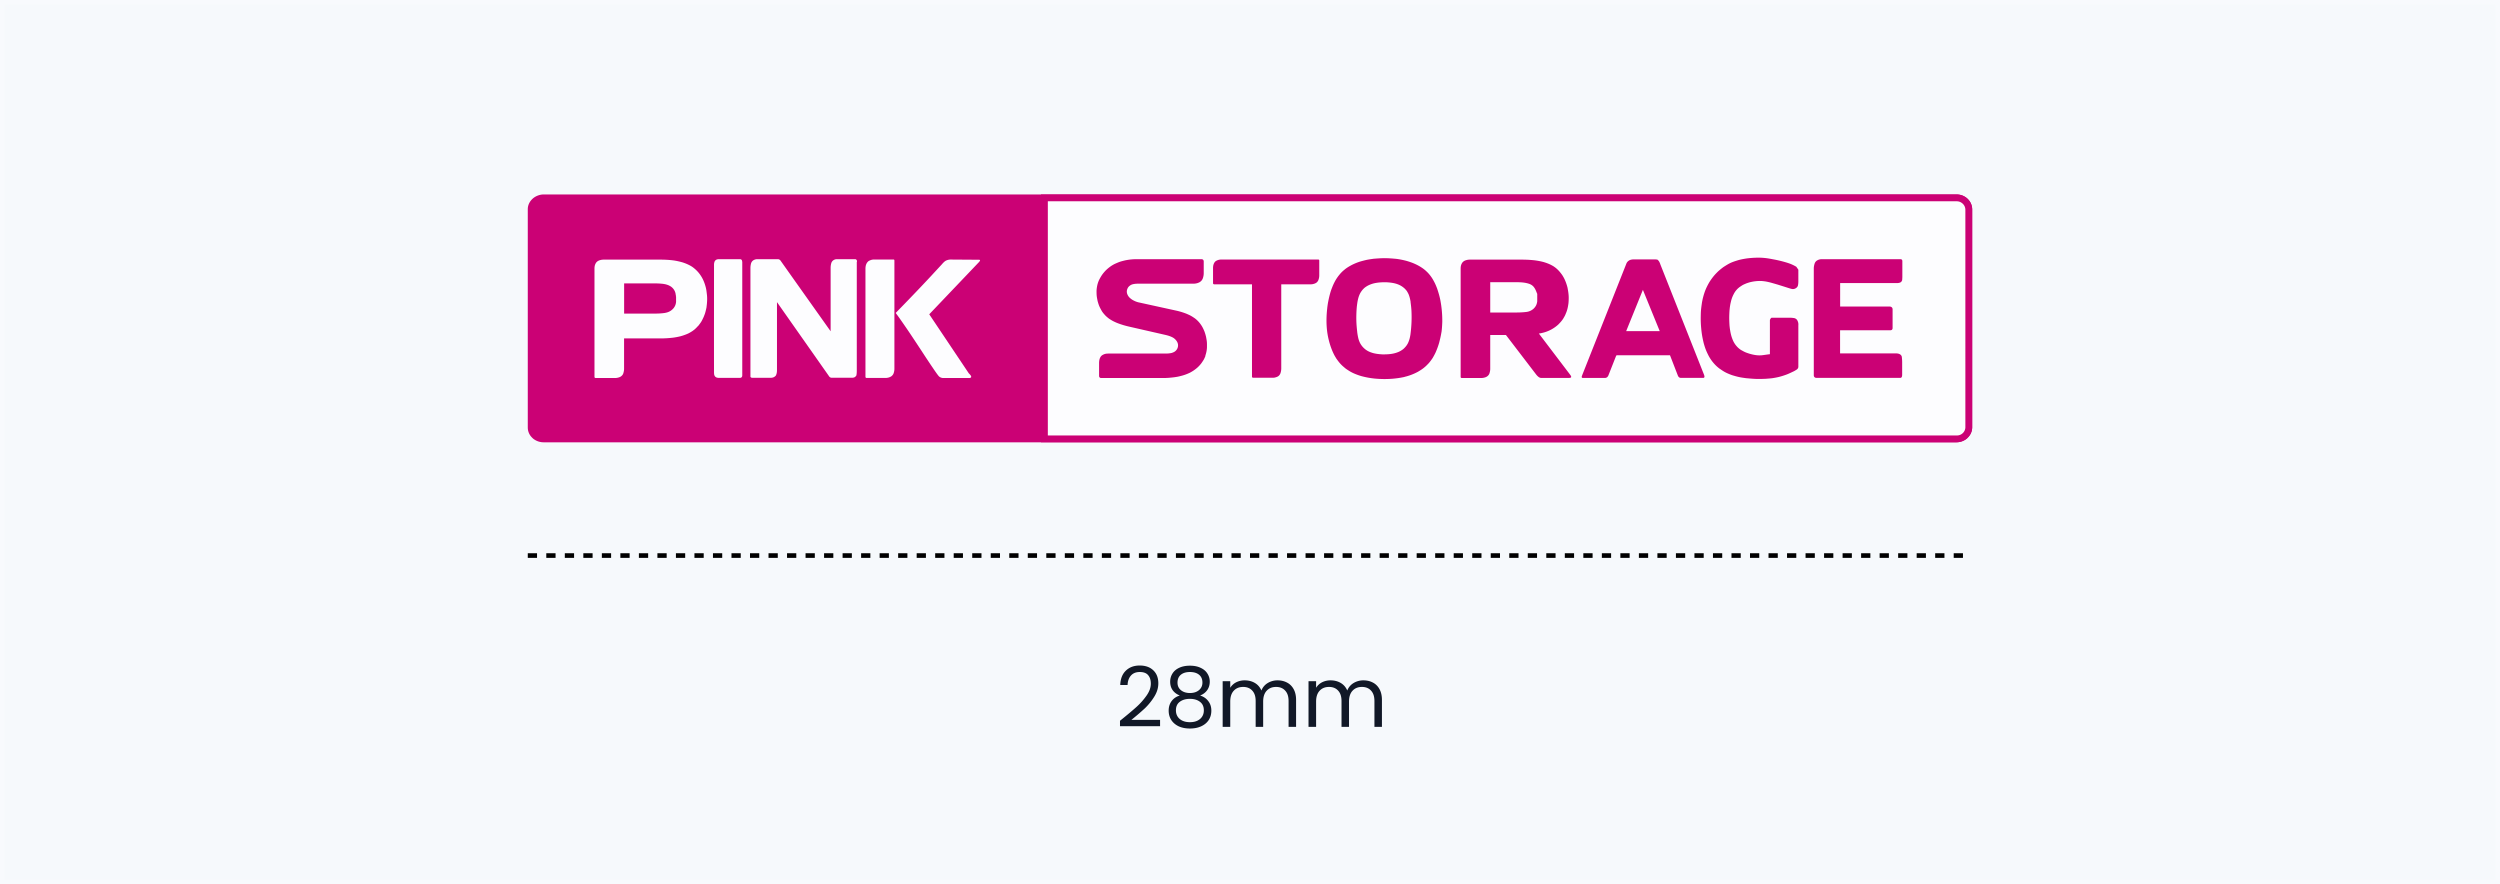 <svg xmlns="http://www.w3.org/2000/svg" width="540" height="191" fill="none" viewBox="0 0 540 191"><path fill="#F6F9FC" d="M0 0h540v191H0z"/><path stroke="#fff" stroke-opacity=".2" d="M.5.5h539v190H.5z"/><path fill="#CB0175" fill-rule="evenodd" d="M114 45.202c0-.48.109-.958.383-1.45.082-.151.178-.288.287-.425.11-.137.219-.26.356-.383.123-.123.274-.233.411-.328a3.8 3.8 0 0 1 1.491-.575 3.6 3.6 0 0 1 .547-.041h305.049c.52 0 1.054.096 1.574.342a5 5 0 0 1 .465.26q.225.144.41.328c.124.123.247.247.356.383a3.05 3.05 0 0 1 .657 1.889v47.136c0 .478-.11.957-.383 1.45-.082.15-.178.287-.288.424s-.232.26-.355.383a3 3 0 0 1-.411.329 3.8 3.8 0 0 1-1.491.574 3.6 3.6 0 0 1-.548.041H117.462a3.64 3.64 0 0 1-2.039-.602 2.4 2.4 0 0 1-.411-.328 5 5 0 0 1-.355-.383 3.05 3.05 0 0 1-.657-1.888z" clip-rule="evenodd"/><path fill="#CB0175" fill-rule="evenodd" d="M224.855 42h197.738c.493 0 .999.082 1.505.315.151.068.301.164.452.26q.206.143.41.328c.124.123.247.246.343.383.109.137.205.274.287.424q.39.72.41 1.478v47.136a3.2 3.2 0 0 1-.41 1.478c-.082.15-.178.3-.287.437a5 5 0 0 1-.343.383 2.4 2.4 0 0 1-.41.329 3.3 3.3 0 0 1-1.957.575H224.855z" clip-rule="evenodd"/><path fill="#FDFDFF" fill-rule="evenodd" d="M226.332 43.477h196.274c.424 0 .862.096 1.313.493.425.397.575.834.602 1.272V92.31a1.8 1.8 0 0 1-.588 1.272c-.41.37-.862.493-1.313.48H226.332V43.49m-80.328 20.58c0-.097 0-.206-.014-.302h-.027a2.4 2.4 0 0 0-.534-1.395 2.4 2.4 0 0 0-.26-.274c-.096-.082-.191-.164-.301-.233-.178-.096-.342-.205-.533-.273-.575-.233-1.177-.301-1.779-.342a20 20 0 0 0-1.259-.041h-6.485v6.526h6.526c.753 0 1.491-.027 2.244-.137.534-.096 1.095-.246 1.669-.78.082-.082.164-.164.246-.26.343-.437.493-.889.534-1.354v-1.136m4.775 6.308a9 9 0 0 1-.711.725 7 7 0 0 1-.52.397 8 8 0 0 1-.944.547c-.548.246-1.095.438-1.656.588a14 14 0 0 1-1.696.315c-.862.096-1.738.15-2.6.15h-7.881v6.582c0 .342-.069.657-.178.999a1.26 1.26 0 0 1-.397.547c-.205.178-.397.246-.616.314a3 3 0 0 1-.684.11h-4.269c-.068 0-.177-.041-.218-.123a.3.3 0 0 1-.028-.096V57.94c.014-.41.082-.834.397-1.258.26-.301.534-.41.807-.493.247-.068.507-.11.766-.11h12.315c.834 0 1.669.042 2.517.137.712.082 1.409.233 2.107.425a9.3 9.3 0 0 1 1.601.643c.192.095.37.205.547.314a7.2 7.2 0 0 1 1.3 1.15c.247.273.465.574.657.875.465.712.78 1.533.985 2.299.164.561.219 1.136.287 1.71.083.698.055 1.396-.013 2.094l-.082.698a15 15 0 0 1-.301 1.23c-.082.26-.192.507-.288.767-.164.356-.328.712-.52 1.04-.205.328-.437.63-.684.944zm9.509-13.792a.9.9 0 0 0-.109-.438.46.46 0 0 0-.356-.164h-4.624a.8.8 0 0 0-.206.028c-.095 0-.15.027-.219.054a.8.8 0 0 0-.383.315.3.3 0 0 1-.054.082.4.4 0 0 0-.041.123 2 2 0 0 0-.096.506v.383c0 7.69-.014 15.393 0 23.083.027.273.013.533.287.82.069.07.151.11.233.151.109.041.273.082.438.096h4.597a.8.8 0 0 0 .301-.055.46.46 0 0 0 .205-.246.7.7 0 0 0 .041-.233V56.571m24.779-.013v-.137c-.014-.11-.028-.205-.096-.287-.096-.11-.192-.15-.301-.15h-3.954c-.274 0-.534.068-.821.286a1.16 1.16 0 0 0-.384.589 3.8 3.8 0 0 0-.136 1.026v13.669c-3.612-5.09-7.225-10.18-10.837-15.284a.74.74 0 0 0-.369-.26c-.069-.013-.137-.027-.205-.027h-4.461c-.15 0-.315.028-.479.082q-.123.042-.205.082a1.4 1.4 0 0 0-.342.247c-.137.15-.219.3-.274.451a3.8 3.8 0 0 0-.15 1.026v23.493c0 .041.041.096.082.137a.6.6 0 0 0 .315.11h3.926c.315-.014.63-.028.972-.302.068-.055.123-.11.178-.164.219-.397.26-.82.26-1.231V65.26l11.315 16.104a.7.7 0 0 0 .479.233h4.447c.082 0 .178-.014.232-.028.123-.014.164-.04.247-.068.109-.041.205-.123.314-.247.041-.04.069-.095.11-.136.109-.48.095-.972.095-1.464V56.53m20.428-.478c-.37 0-.726.054-1.081.205-.233.096-.479.301-.712.547-.082.082-.15.164-.219.247-.78.848-1.559 1.682-2.339 2.53-.78.835-1.574 1.684-2.408 2.56a475 475 0 0 1-5.268 5.459c.383.506.752 1.012 1.108 1.532.37.52.725 1.04 1.149 1.656s.903 1.327 1.382 2.052c.958 1.437 1.916 2.9 2.874 4.365.492.739.971 1.464 1.299 1.943.329.478.479.711.63.93.164.233.315.452.424.602s.178.233.233.315c.095.123.177.232.314.355a1.4 1.4 0 0 0 .849.302h5.609c.124 0 .274 0 .397-.151.014-.027.041-.055.055-.082a1 1 0 0 0-.151-.37 3.3 3.3 0 0 0-.369-.396l-8.552-12.766 10.741-11.274c.11-.123.219-.247.233-.383 0-.055-.11-.123-.164-.123l-6.034-.042m-12.302.219s0-.11-.054-.178a.28.28 0 0 0-.178-.054h-4.214a2.3 2.3 0 0 0-.767.164c-.095.041-.178.082-.246.11a1.1 1.1 0 0 0-.274.205c-.041.04-.068.082-.109.123-.027.04-.068.082-.11.15a2.5 2.5 0 0 0-.218.52 3.2 3.2 0 0 0-.083.725v23.356s.028.178.137.22c.028 0 .069.013.096.013h4.214c.383-.028.78-.11 1.177-.383.109-.082.246-.233.328-.356a1.4 1.4 0 0 0 .137-.287c.11-.315.164-.643.164-.958V56.298" clip-rule="evenodd"/><path fill="#CB0175" fill-rule="evenodd" d="M260.346 76.835a6 6 0 0 0 .356-1.751c0-.397.014-.78-.014-1.163-.027-.383-.109-.766-.178-1.15a10 10 0 0 0-.328-1.121 9 9 0 0 0-.493-1.054 7 7 0 0 0-.451-.684 5.7 5.7 0 0 0-1.149-1.15c-.274-.191-.548-.369-.835-.533s-.588-.287-.889-.424a14.6 14.6 0 0 0-2.436-.74l-8.045-1.764a5 5 0 0 1-.753-.26c-.191-.096-.369-.178-.547-.287-.178-.11-.342-.247-.493-.37a2.1 2.1 0 0 1-.451-.547c-.301-.52-.342-1.067-.041-1.628.068-.137.164-.26.301-.384.315-.287.588-.383.876-.451a5 5 0 0 1 1.122-.096h11.807c.466 0 .931-.068 1.41-.328a1.6 1.6 0 0 0 .424-.356 1.6 1.6 0 0 0 .274-.479 3.4 3.4 0 0 0 .191-1.094v-2.586a.54.54 0 0 0-.123-.315.52.52 0 0 0-.369-.137h-13.874c-.425 0-.862.014-1.287.055-.424.04-.848.11-1.272.191-.397.096-.794.192-1.177.315-.383.137-.752.301-1.122.465a7 7 0 0 0-1.012.616 8 8 0 0 0-.903.766 8 8 0 0 0-.766.903c-.233.329-.425.67-.589.972a5.5 5.5 0 0 0-.561 1.696 6 6 0 0 0-.095.862c0 .37 0 .753.041 1.122s.123.74.191 1.095c.11.37.205.725.356 1.08.15.343.328.671.52 1.013.137.233.301.452.479.657s.355.41.561.588c.205.178.41.356.629.507.287.178.561.355.862.506.301.15.602.287.917.41.821.315 1.655.561 2.504.753l7.785 1.779c.356.082.711.177 1.067.314.246.096.493.206.725.356.082.055.164.123.247.192.26.232.437.465.561.725.164.342.191.656.123 1.012a1.6 1.6 0 0 1-.438.807c-.301.302-.63.411-.944.507-.438.096-.89.123-1.341.123h-12.342c-.314 0-.629.041-.944.178a2 2 0 0 0-.246.123 1.1 1.1 0 0 0-.274.205c-.041.041-.068.082-.109.123-.027.041-.069.082-.096.15a2 2 0 0 0-.205.52 3.2 3.2 0 0 0-.082.726v2.832c0 .096.041.192.109.287a.47.47 0 0 0 .356.137h13.34c.452 0 .917-.013 1.369-.054s.916-.082 1.313-.15a8 8 0 0 0 1.095-.22 9.7 9.7 0 0 0 2.011-.711 7.8 7.8 0 0 0 1.751-1.218 7 7 0 0 0 .698-.766c.205-.274.397-.575.575-.862q.205-.39.369-.821m24.574-20.524c0-.082 0-.205-.123-.246a.3.3 0 0 0-.11-.027h-20.975c-.369.027-.752.096-1.135.342a1 1 0 0 0-.219.205c-.028.041-.069.082-.096.137a2 2 0 0 0-.205.479 2.8 2.8 0 0 0-.082.67v3.298c0 .068.054.178.15.205.041.014.069.027.11.027h8.154v19.963c0 .068.082.191.165.205.027 0 .054.014.095.014h3.845c.397 0 .506 0 .602-.014.109 0 .205-.027.315-.055.096-.027.205-.054.273-.082.151-.055.233-.096.342-.164.137-.082.288-.233.37-.383.068-.11.123-.205.15-.315.11-.314.151-.63.165-.944V61.415h6.28c.205 0 .424-.013.629-.068.096-.028.205-.055.274-.082.137-.055.232-.096.342-.164.137-.082.287-.233.369-.37a1 1 0 0 0 .151-.315c.109-.3.164-.615.164-.93v-3.188m19.731 8.907c-.096-.575-.219-1.136-.466-1.71-.095-.192-.205-.383-.314-.575-.096-.15-.219-.287-.342-.424a3.4 3.4 0 0 0-.397-.37c-.698-.574-1.464-.834-2.203-.985a10.7 10.7 0 0 0-1.984-.177c-.588.013-1.177.04-1.779.15a5.9 5.9 0 0 0-1.792.602 6 6 0 0 0-.479.301c-.15.11-.301.233-.424.37a3.5 3.5 0 0 0-.37.424 6 6 0 0 0-.314.478c-.507.945-.63 1.943-.753 2.928a27 27 0 0 0-.096 3.284c.028.78.11 1.546.192 2.326.055.41.123.808.219 1.218.068.287.164.561.287.848.069.165.164.329.26.493a5 5 0 0 0 .329.451c.123.137.246.274.383.397s.273.247.424.342c.451.329.93.507 1.409.657.712.205 1.437.274 2.162.315 1.136 0 2.258-.041 3.407-.52q.246-.103.492-.247c.165-.095.315-.191.452-.3q.225-.165.41-.37c.124-.123.247-.274.356-.41.123-.178.246-.356.342-.548.301-.615.452-1.245.548-1.874.232-1.738.314-3.49.218-5.24a21 21 0 0 0-.164-1.601.8.8 0 0 0-.027-.192m6.663 6.554c-.109.752-.301 1.505-.492 2.258a17 17 0 0 1-.767 2.093c-.191.397-.396.78-.629 1.177-.246.369-.506.725-.794 1.067-.191.205-.383.397-.588.602a7.6 7.6 0 0 1-1.272.985c-.247.15-.493.315-.726.424a11.6 11.6 0 0 1-2.271.89c-.164.04-.328.082-.492.136-.876.192-1.752.315-2.627.383a22.4 22.4 0 0 1-3.708-.04 17.4 17.4 0 0 1-2.969-.548 13 13 0 0 1-1.752-.657 9 9 0 0 1-.807-.437c-.26-.165-.52-.329-.766-.507-.219-.178-.424-.356-.63-.533a7.4 7.4 0 0 1-1.053-1.163c-.11-.137-.205-.288-.315-.425-.15-.246-.301-.492-.438-.738a13 13 0 0 1-.588-1.286 16 16 0 0 1-.616-1.93c-.479-1.847-.588-3.735-.479-5.623.055-.821.137-1.656.274-2.477.151-.807.328-1.614.575-2.435.109-.356.246-.712.383-1.054.123-.314.26-.615.41-.916.123-.233.247-.48.397-.712.137-.233.301-.451.452-.67.164-.206.342-.425.52-.63.15-.164.314-.328.478-.479.165-.15.342-.287.52-.437.479-.37.985-.657 1.478-.917a12 12 0 0 1 1.765-.712c.479-.136.958-.26 1.45-.37.493-.095.986-.163 1.478-.232.725-.054 1.45-.11 2.176-.123.93 0 1.86.069 2.805.164a17 17 0 0 1 1.765.342c.506.123.998.288 1.491.466.533.205 1.108.465 1.642.78.328.191.643.396.944.629s.575.492.848.766a8 8 0 0 1 1.136 1.532c.164.302.342.616.479.93.15.316.273.644.396.959.274.82.52 1.642.685 2.476.301 1.56.437 3.133.424 4.693-.028.766-.069 1.533-.178 2.299zm20.687-8.388h-.027a8 8 0 0 0-.397-.957 4 4 0 0 0-.328-.493c-.315-.37-.643-.534-.985-.657-.972-.328-1.957-.342-2.942-.355h-5.459v6.553h5.459c.78 0 1.56-.027 2.353-.123a2.8 2.8 0 0 0 1.546-.697c.561-.534.726-1.054.794-1.601v-1.683m7.17 18.184c-.137.04-.26.054-.397.054h-5.884a1.02 1.02 0 0 1-.602-.219 2.8 2.8 0 0 1-.492-.492c-2.189-2.86-4.365-5.706-6.554-8.565h-3.393v7.32c0 .342-.069.657-.178.999a1.27 1.27 0 0 1-.397.547c-.205.178-.397.246-.616.314a3 3 0 0 1-.684.11h-4.269c-.068 0-.178-.041-.219-.123a.3.3 0 0 1-.027-.096V57.94c.014-.41.082-.834.397-1.258.26-.301.533-.41.807-.493.246-.068.506-.11.766-.11h11.275q1.251 0 2.503.124a14.5 14.5 0 0 1 2.108.383c.519.15 1.067.342 1.6.602.178.096.37.192.548.3.178.11.342.233.506.357.274.219.534.465.766.725.233.26.452.547.657.834.191.302.369.602.52.93.273.59.479 1.191.629 1.793.137.725.26 1.437.26 2.162 0 .41-.013.821-.055 1.231-.095.712-.232 1.437-.547 2.149-.055.15-.123.3-.191.451-.124.246-.26.479-.397.712a6 6 0 0 1-.493.656c-.178.206-.369.41-.561.602a7.64 7.64 0 0 1-3.051 1.71q-.574.165-1.149.247c2.271 2.996 4.542 5.98 6.814 8.976.082.136.177.273.164.41 0 .055-.069.137-.137.15zm19.292-10.056-3.639-8.921-3.613 8.92zm.11-14.476 9.413 23.78c.068.177.137.355.137.533 0 .082-.055.22-.151.246-.013 0-.027 0-.054.014h-4.871c-.151-.013-.301-.027-.466-.178-.095-.096-.136-.191-.191-.287l-1.71-4.42h-11.453c-.054 0-.109.028-.177.096l-1.711 4.338c-.068.11-.137.205-.232.3a.87.87 0 0 1-.466.165h-4.816c-.068 0-.123-.028-.191-.11-.069-.136.013-.273.054-.41.014-.069.041-.123.069-.192 3.16-7.977 6.321-15.953 9.482-23.944a1.34 1.34 0 0 1 .492-.643c.247-.191.507-.246.753-.287.096 0 .178-.028.274-.028h4.597c.205 0 .397.028.602.055.109.082.232.205.315.328.15.206.218.425.314.644zm29.842 13.08c0-.26-.041-.52-.165-.794-.041-.068-.068-.15-.109-.205a.9.9 0 0 0-.219-.232 1.1 1.1 0 0 0-.424-.192c-.055 0-.096-.027-.192-.027a6 6 0 0 0-.738-.055h-3.927c-.082.014-.192.137-.247.219-.068.11-.136.219-.136.342v7.32c-.643.068-1.287.191-1.916.246-.192 0-.397.014-.588 0-.602-.027-1.259-.164-1.916-.356a10 10 0 0 1-.889-.314c-.288-.123-.561-.287-.849-.438a3.5 3.5 0 0 1-.533-.383 3.6 3.6 0 0 1-.465-.452 4.5 4.5 0 0 1-.397-.506 5 5 0 0 1-.329-.56 8.4 8.4 0 0 1-.519-1.451 13.4 13.4 0 0 1-.329-2.08c-.027-.52-.055-1.04-.055-1.546 0-.52.028-1.026.055-1.546.041-.37.069-.753.137-1.122.055-.37.151-.739.233-1.095.082-.273.164-.547.273-.807s.233-.506.37-.766c.095-.164.205-.329.314-.479.124-.15.247-.301.383-.438.137-.137.288-.26.438-.383.247-.164.479-.328.739-.479.26-.137.534-.246.794-.356.328-.11.643-.218.971-.287a8.7 8.7 0 0 1 2.053-.219c.355 0 .697.055 1.039.096.247.041.493.096.739.15.247.055.493.124.876.233s.917.26 1.437.424 1.053.329 1.395.438c.342.11.506.164.684.219.233.068.466.15.684.178.274.04.561-.027.835-.22a1.3 1.3 0 0 0 .246-.232c.069-.11.124-.219.151-.328 0-.041.014-.082.027-.15.028-.165.055-.452.055-.685v-2.558l-.438-.63a8 8 0 0 0-1.341-.657c-.328-.123-.67-.232-.999-.328-.342-.096-.67-.191-1.067-.287a25 25 0 0 0-1.245-.274c-.438-.082-.862-.164-1.259-.232a14 14 0 0 0-2.189-.192c-.725 0-1.409.041-2.121.11a16 16 0 0 0-2.202.396c-.589.178-1.177.356-1.724.602-.548.247-1.068.589-1.588.917-.314.233-.629.479-.93.739s-.575.547-.848.835c-.356.396-.684.82-.985 1.258s-.561.903-.794 1.382c-.383.766-.657 1.587-.862 2.395-.082.3-.137.615-.205.93-.082.561-.164 1.108-.219 1.67-.055.56-.055 1.121-.069 1.682a24 24 0 0 0 .288 3.845c.096.575.219 1.136.355 1.697.124.451.26.903.425 1.34s.369.862.574 1.273a8.7 8.7 0 0 0 1.464 2.052c.287.301.616.589.944.835.425.287.849.588 1.3.82.452.233.931.425 1.423.603.493.15.972.287 1.464.397.493.11.999.177 1.505.246.725.068 1.437.137 2.162.164.725.028 1.437 0 2.162-.027.479-.041.971-.069 1.45-.137.479-.069.958-.164 1.423-.274a16 16 0 0 0 1.642-.52c.534-.205 1.054-.465 1.574-.711q.308-.165.615-.37a.77.77 0 0 0 .315-.547v-9.153m22.465-13.614c0-.137.014-.26-.123-.411a.38.38 0 0 0-.246-.096h-17.035c-.232 0-.479.041-.725.137-.082.027-.15.068-.205.096a1.23 1.23 0 0 0-.602.684c-.123.37-.192.739-.192 1.108v22.987c0 .164 0 .328.178.492.137.11.288.137.424.137h18.102c.11 0 .246-.069.315-.233a1.4 1.4 0 0 0 .068-.41v-2.695c0-.397-.027-.78-.068-1.164a.78.78 0 0 0-.301-.52 1.3 1.3 0 0 0-.329-.177c-.041 0-.082-.028-.15-.041a2.8 2.8 0 0 0-.616-.055h-11.945v-4.994h10.837a.6.6 0 0 0 .328-.082c.151-.11.178-.274.178-.41v-4.078c0-.055-.014-.096-.027-.137-.028-.082-.041-.123-.096-.192-.068-.095-.192-.15-.287-.191a1.2 1.2 0 0 0-.315-.041h-10.604V61.14h12.396a1.6 1.6 0 0 0 .589-.123.7.7 0 0 0 .287-.246.8.8 0 0 0 .123-.274c0-.027 0-.054.014-.11 0-.136.027-.396.027-.601v-3.325" clip-rule="evenodd"/><path stroke="#000" stroke-dasharray="2 2" d="M114 120h312"/><path fill="#111827" d="M241.918 155.686q2.286-1.836 3.582-3.006a14.7 14.7 0 0 0 2.178-2.466q.9-1.296.9-2.538 0-1.17-.576-1.836-.558-.684-1.818-.684-1.224 0-1.908.774-.666.756-.72 2.034h-1.584q.072-2.016 1.224-3.114t2.97-1.098q1.854 0 2.934 1.026 1.098 1.026 1.098 2.826 0 1.494-.9 2.916a13 13 0 0 1-2.016 2.484 53 53 0 0 1-2.898 2.484h6.192v1.368h-8.658zm12.928-5.454q-1.008-.396-1.548-1.152t-.54-1.836q0-.972.486-1.746.486-.792 1.44-1.242.972-.468 2.34-.468t2.322.468q.972.45 1.458 1.242a3.13 3.13 0 0 1 .504 1.746q0 1.044-.558 1.836-.558.774-1.53 1.152 1.116.342 1.764 1.206.666.846.666 2.052 0 1.17-.576 2.052-.576.864-1.638 1.35-1.044.468-2.412.468t-2.412-.468q-1.026-.486-1.602-1.35-.576-.882-.576-2.052 0-1.206.648-2.07t1.764-1.188m4.878-2.79q0-1.098-.72-1.692t-1.98-.594q-1.242 0-1.962.594t-.72 1.71q0 1.008.738 1.62.756.612 1.944.612 1.206 0 1.944-.612.756-.63.756-1.638m-2.7 3.51q-1.332 0-2.178.63-.846.612-.846 1.854 0 1.152.81 1.854.828.702 2.214.702t2.196-.702.81-1.854q0-1.206-.828-1.836-.828-.648-2.178-.648m18.933-3.996q1.152 0 2.052.486.9.468 1.422 1.422t.522 2.322V157h-1.62v-5.58q0-1.476-.738-2.25-.72-.792-1.962-.792-1.278 0-2.034.828-.756.81-.756 2.358V157h-1.62v-5.58q0-1.476-.738-2.25-.72-.792-1.962-.792-1.278 0-2.034.828-.756.81-.756 2.358V157h-1.638v-9.864h1.638v1.422a3.25 3.25 0 0 1 1.296-1.188 4 4 0 0 1 1.818-.414q1.242 0 2.196.558t1.422 1.638a3.24 3.24 0 0 1 1.368-1.62 4.03 4.03 0 0 1 2.124-.576m18.545 0q1.152 0 2.052.486.9.468 1.422 1.422t.522 2.322V157h-1.62v-5.58q0-1.476-.738-2.25-.72-.792-1.962-.792-1.278 0-2.034.828-.756.81-.756 2.358V157h-1.62v-5.58q0-1.476-.738-2.25-.72-.792-1.962-.792-1.278 0-2.034.828-.756.81-.756 2.358V157h-1.638v-9.864h1.638v1.422a3.25 3.25 0 0 1 1.296-1.188 4 4 0 0 1 1.818-.414q1.242 0 2.196.558t1.422 1.638a3.24 3.24 0 0 1 1.368-1.62 4.03 4.03 0 0 1 2.124-.576"/></svg>